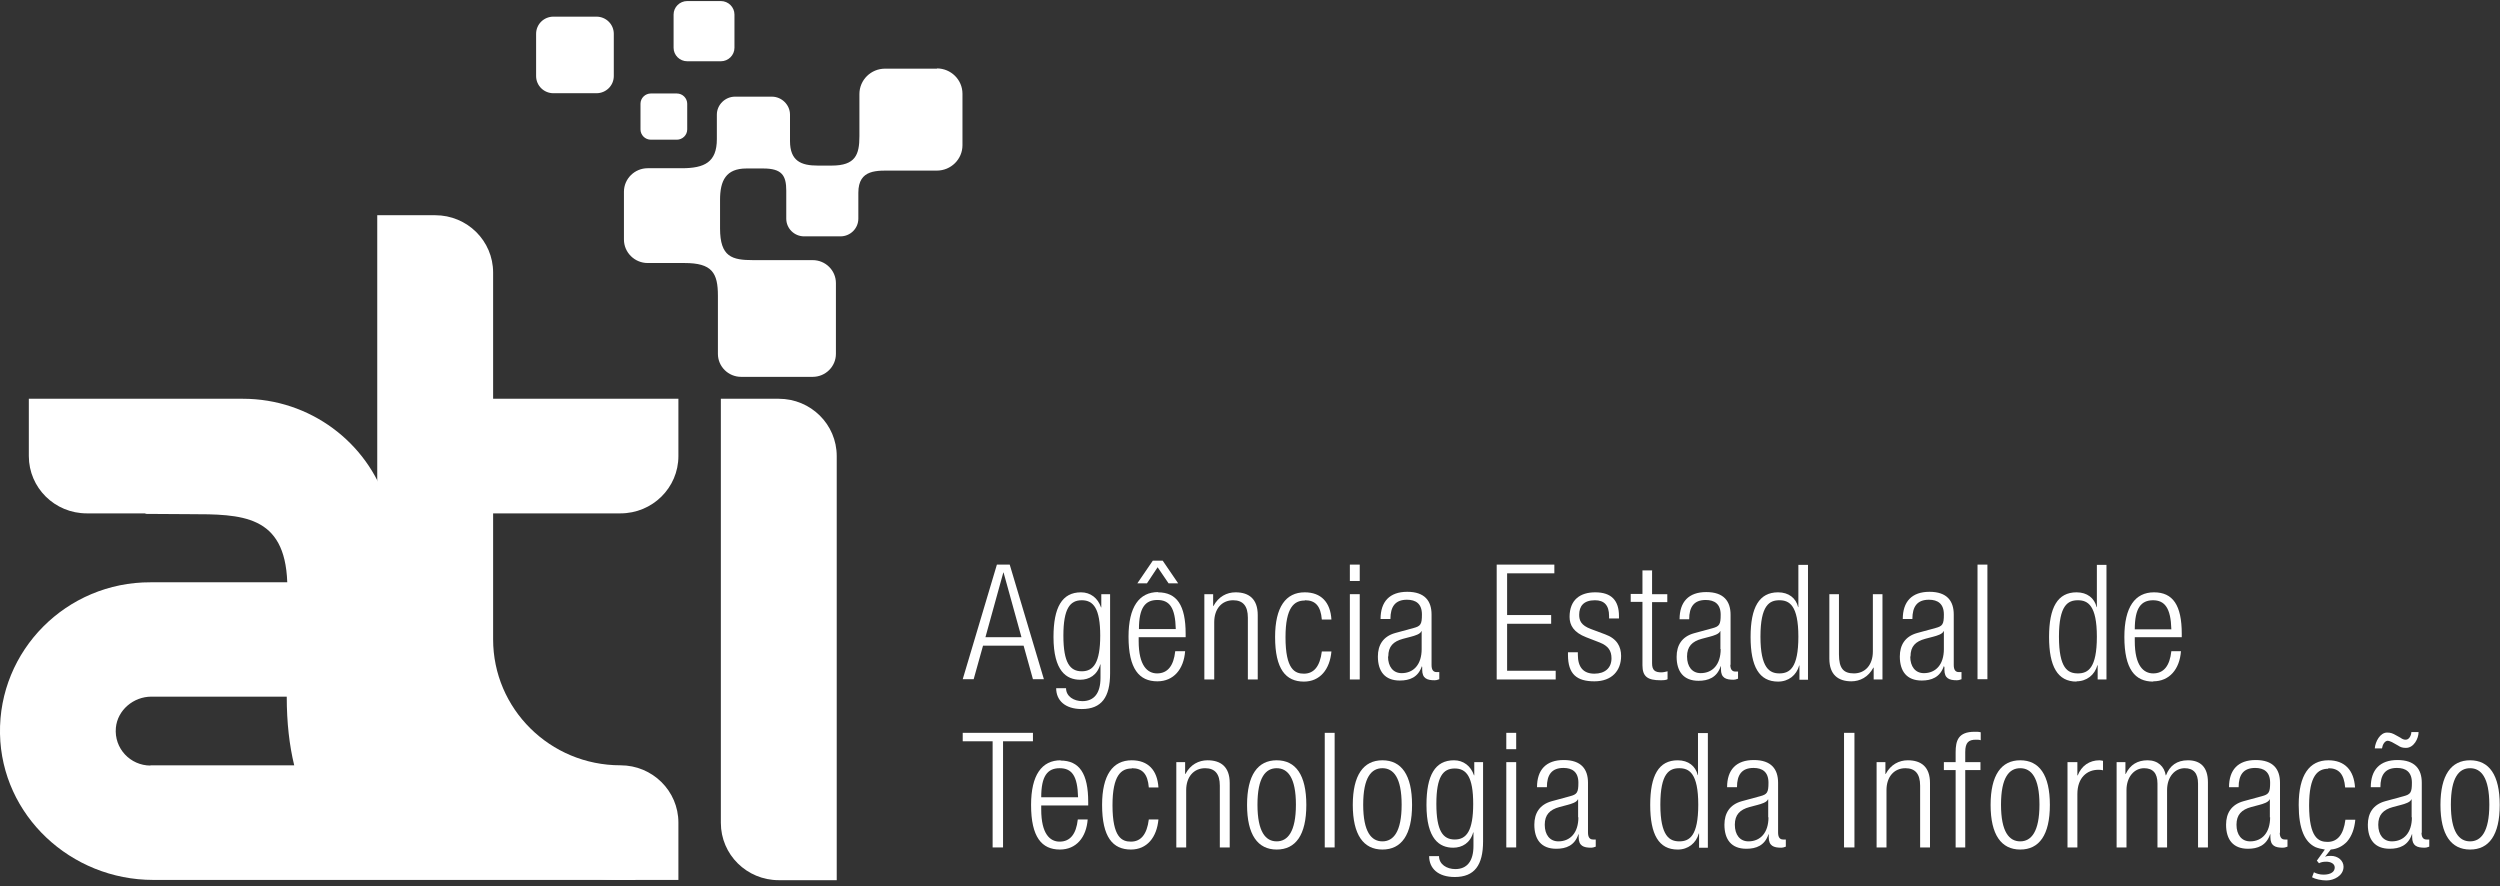 <svg width="158" height="56" viewBox="0 0 158 56" fill="none" xmlns="http://www.w3.org/2000/svg">
<rect x="0" y="0" width="158" height="56" fill="#333333" stroke="none"/>
<g clip-path="url(#clip0_2486_416)">
<path d="M63.831 35.683H63.004L60.844 42.926H61.536L62.127 40.807H64.692L65.282 42.926H65.974L63.814 35.683H63.831ZM62.279 40.273L63.409 36.184H63.426L64.557 40.273H62.279Z" fill="white"/>
<path d="M70.158 37.552H69.602V38.387H69.585C69.382 37.786 68.91 37.435 68.319 37.435C67.121 37.435 66.581 38.387 66.581 40.256C66.581 42.426 67.408 42.96 68.269 42.96C68.842 42.96 69.349 42.66 69.534 41.992H69.551V42.843C69.551 43.811 69.146 44.312 68.404 44.312C67.864 44.312 67.374 44.011 67.374 43.494H66.75C66.75 44.262 67.307 44.812 68.37 44.812C69.618 44.812 70.158 44.061 70.158 42.559V37.552ZM68.37 42.426C67.627 42.426 67.206 41.892 67.206 40.173C67.206 38.454 67.627 37.936 68.37 37.936C69.112 37.936 69.534 38.47 69.534 40.173C69.534 41.875 69.112 42.426 68.37 42.426Z" fill="white"/>
<path d="M73.196 37.419C71.998 37.419 71.323 38.353 71.323 40.239C71.323 42.275 71.998 43.06 73.145 43.06C74.174 43.06 74.815 42.292 74.9 41.157H74.275C74.174 42.092 73.786 42.559 73.128 42.559C72.521 42.559 71.964 42.075 71.964 40.523V40.272H74.933V40.055C74.933 38.253 74.377 37.435 73.179 37.435L73.196 37.419ZM71.981 39.755C71.981 38.42 72.369 37.919 73.145 37.919C73.921 37.919 74.275 38.403 74.309 39.755H71.998H71.981Z" fill="white"/>
<path d="M73.162 35.85L73.854 36.868H74.461L73.482 35.433H72.858L71.879 36.868H72.487L73.162 35.85Z" fill="white"/>
<path d="M77.937 37.936C78.561 37.936 78.865 38.303 78.865 39.038V42.943H79.489V38.871C79.489 37.853 78.932 37.435 78.089 37.435C77.532 37.435 77.009 37.703 76.688 38.303H76.671V37.552H76.115V42.943H76.739V39.322C76.739 38.487 77.211 37.936 77.937 37.936Z" fill="white"/>
<path d="M82.476 37.936C83.134 37.936 83.471 38.303 83.539 39.155H84.146C84.079 38.053 83.488 37.435 82.459 37.435C81.261 37.435 80.586 38.37 80.586 40.256C80.586 42.292 81.261 43.077 82.408 43.077C83.421 43.077 84.045 42.309 84.146 41.174H83.539C83.421 42.125 83.032 42.576 82.408 42.576C81.835 42.576 81.244 42.309 81.244 40.273C81.244 38.37 81.801 37.953 82.459 37.953L82.476 37.936Z" fill="white"/>
<path d="M85.935 37.552H85.311V42.943H85.935V37.552Z" fill="white"/>
<path d="M85.935 35.683H85.311V36.718H85.935V35.683Z" fill="white"/>
<path d="M89.866 42.142H89.883V42.326C89.883 42.877 90.187 42.993 90.676 42.993C90.744 42.993 90.845 42.977 90.963 42.927V42.476H90.794C90.575 42.476 90.474 42.326 90.474 42.025V38.838C90.474 37.986 90.052 37.402 88.938 37.402C87.825 37.402 87.251 38.02 87.251 39.121H87.875C87.875 38.337 88.179 37.903 88.921 37.903C89.478 37.903 89.866 38.153 89.866 38.838C89.866 39.455 89.782 39.572 89.343 39.689L88.179 40.006C87.403 40.223 87.082 40.774 87.082 41.491C87.082 42.426 87.521 43.01 88.466 43.01C89.09 43.01 89.63 42.81 89.866 42.092V42.142ZM87.74 41.491C87.74 40.84 88.061 40.54 88.668 40.373L89.174 40.24C89.427 40.173 89.765 40.073 89.832 39.889H89.849V41.024C89.849 41.992 89.343 42.543 88.584 42.543C88.044 42.543 87.723 42.126 87.723 41.491H87.74Z" fill="white"/>
<path d="M95.249 39.422H98.033V38.871H95.249V36.234H98.235V35.683H94.591V42.943H98.32V42.392H95.249V39.422Z" fill="white"/>
<path d="M101.441 40.089L100.547 39.755C99.923 39.522 99.805 39.221 99.805 38.854C99.805 38.32 100.075 37.936 100.8 37.936C101.374 37.936 101.694 38.237 101.694 38.938V39.088H102.319V38.938C102.319 37.953 101.846 37.435 100.817 37.435C99.889 37.435 99.197 37.886 99.197 38.988C99.197 39.522 99.467 39.972 100.243 40.273L101.104 40.607C101.644 40.824 101.846 41.124 101.846 41.608C101.846 42.225 101.424 42.576 100.766 42.576C100.075 42.576 99.72 42.175 99.72 41.374V41.224H99.096V41.391C99.096 42.609 99.653 43.06 100.766 43.06C101.88 43.06 102.454 42.376 102.454 41.458C102.454 40.857 102.184 40.356 101.441 40.089Z" fill="white"/>
<path d="M104.428 36.05H103.803V37.536H103.061V38.036H103.803V42.042C103.803 42.76 104.124 42.993 104.951 42.993C105.17 42.993 105.305 42.977 105.39 42.926V42.426C105.255 42.459 105.12 42.493 105.001 42.493C104.596 42.493 104.411 42.359 104.411 41.925V38.053H105.373V37.552H104.411V36.067L104.428 36.05Z" fill="white"/>
<path d="M109.372 42.041V38.854C109.372 38.003 108.95 37.419 107.836 37.419C106.723 37.419 106.149 38.036 106.149 39.138H106.756C106.756 38.353 107.06 37.919 107.802 37.919C108.359 37.919 108.747 38.169 108.747 38.854C108.747 39.471 108.663 39.588 108.224 39.705L107.06 40.022C106.284 40.239 105.963 40.79 105.963 41.508C105.963 42.442 106.402 43.026 107.347 43.026C107.954 43.026 108.511 42.826 108.747 42.108H108.764V42.292C108.764 42.843 109.068 42.959 109.557 42.959C109.625 42.959 109.726 42.943 109.844 42.893V42.442H109.675C109.456 42.442 109.355 42.292 109.355 41.992L109.372 42.041ZM108.747 41.023C108.747 41.992 108.241 42.542 107.482 42.542C106.942 42.542 106.621 42.125 106.621 41.491C106.621 40.857 106.942 40.539 107.549 40.373L108.056 40.239C108.309 40.172 108.646 40.072 108.714 39.889H108.73V41.023H108.747Z" fill="white"/>
<path d="M114.265 42.943V35.7H113.657V38.37H113.641C113.506 37.803 113.05 37.435 112.375 37.435C111.177 37.435 110.637 38.387 110.637 40.256C110.637 42.125 111.177 43.077 112.375 43.077C113.033 43.077 113.539 42.676 113.708 42.059H113.725V42.96H114.282L114.265 42.943ZM112.459 42.559C111.852 42.559 111.261 42.242 111.261 40.239C111.261 38.237 111.835 37.936 112.459 37.936C113.084 37.936 113.657 38.253 113.657 40.239C113.657 42.225 113.101 42.559 112.459 42.559Z" fill="white"/>
<path d="M116.998 43.06C117.555 43.06 118.078 42.793 118.399 42.192H118.416V42.943H118.972V37.552H118.365V41.174C118.365 42.025 117.876 42.559 117.167 42.559C116.509 42.559 116.222 42.242 116.222 41.358V37.552H115.615V41.625C115.615 42.643 116.171 43.06 117.015 43.06H116.998Z" fill="white"/>
<path d="M122.87 42.142H122.887V42.326C122.887 42.877 123.191 42.993 123.68 42.993C123.747 42.993 123.849 42.977 123.967 42.927V42.476H123.798C123.579 42.476 123.477 42.326 123.477 42.025V38.838C123.477 37.986 123.056 37.402 121.942 37.402C120.828 37.402 120.255 38.02 120.255 39.121H120.862C120.862 38.337 121.166 37.903 121.908 37.903C122.465 37.903 122.853 38.153 122.853 38.838C122.853 39.455 122.769 39.572 122.33 39.689L121.166 40.006C120.39 40.223 120.069 40.774 120.069 41.491C120.069 42.426 120.508 43.01 121.453 43.01C122.06 43.01 122.617 42.81 122.853 42.092L122.87 42.142ZM120.744 41.491C120.744 40.84 121.065 40.54 121.672 40.373L122.178 40.24C122.431 40.173 122.769 40.073 122.836 39.889H122.853V41.024C122.853 41.992 122.347 42.543 121.588 42.543C121.048 42.543 120.727 42.126 120.727 41.491H120.744Z" fill="white"/>
<path d="M125.604 35.683H124.979V42.926H125.604V35.683Z" fill="white"/>
<path d="M131.222 43.06C131.88 43.06 132.387 42.659 132.555 42.042H132.572V42.943H133.129V35.7H132.522V38.37H132.505C132.37 37.803 131.914 37.435 131.239 37.435C130.041 37.435 129.501 38.387 129.501 40.256C129.501 42.125 130.041 43.077 131.239 43.077L131.222 43.06ZM131.324 37.936C131.948 37.936 132.522 38.253 132.522 40.239C132.522 42.225 131.965 42.559 131.324 42.559C130.682 42.559 130.126 42.242 130.126 40.239C130.126 38.237 130.699 37.936 131.324 37.936Z" fill="white"/>
<path d="M136.082 43.06C137.111 43.06 137.752 42.292 137.837 41.157H137.229C137.128 42.092 136.74 42.559 136.082 42.559C135.474 42.559 134.918 42.075 134.918 40.523V40.273H137.887V40.056C137.887 38.253 137.33 37.435 136.132 37.435C134.934 37.435 134.26 38.37 134.26 40.256C134.26 42.292 134.934 43.077 136.082 43.077V43.06ZM136.065 37.936C136.807 37.936 137.195 38.42 137.229 39.772H134.918C134.918 38.437 135.306 37.936 136.082 37.936H136.065Z" fill="white"/>
<path d="M65.282 46.315H60.844V46.849H62.734V53.558H63.392V46.849H65.282V46.315Z" fill="white"/>
<path d="M67.037 48.05C65.839 48.05 65.164 48.985 65.164 50.871C65.164 52.907 65.839 53.691 66.986 53.691C68.016 53.691 68.657 52.924 68.741 51.789H68.117C68.016 52.723 67.627 53.191 66.969 53.191C66.362 53.191 65.805 52.707 65.805 51.155V50.904H68.775V50.687C68.775 48.885 68.218 48.067 67.02 48.067L67.037 48.05ZM65.805 50.387C65.805 49.052 66.193 48.551 66.969 48.551C67.746 48.551 68.1 49.035 68.134 50.387H65.822H65.805Z" fill="white"/>
<path d="M71.542 48.551C72.2 48.551 72.537 48.918 72.605 49.769H73.213C73.145 48.668 72.554 48.05 71.525 48.05C70.327 48.05 69.652 48.985 69.652 50.871C69.652 52.907 70.327 53.691 71.475 53.691C72.487 53.691 73.111 52.924 73.213 51.789H72.605C72.487 52.74 72.099 53.191 71.475 53.191C70.901 53.191 70.31 52.924 70.31 50.888C70.31 48.985 70.867 48.568 71.525 48.568L71.542 48.551Z" fill="white"/>
<path d="M76.317 48.05C75.76 48.05 75.237 48.317 74.917 48.918H74.9V48.167H74.343V53.558H74.967V49.936C74.967 49.102 75.44 48.551 76.165 48.551C76.79 48.551 77.093 48.918 77.093 49.653V53.558H77.718V49.486C77.718 48.468 77.161 48.05 76.317 48.05Z" fill="white"/>
<path d="M80.687 48.05C79.489 48.05 78.814 48.985 78.814 50.871C78.814 52.757 79.489 53.691 80.687 53.691C81.885 53.691 82.56 52.773 82.56 50.871C82.56 48.968 81.885 48.05 80.687 48.05ZM80.687 53.174C79.996 53.174 79.472 52.59 79.472 50.854C79.472 49.118 79.996 48.551 80.687 48.551C81.379 48.551 81.902 49.135 81.902 50.854C81.902 52.573 81.379 53.174 80.687 53.174Z" fill="white"/>
<path d="M84.349 46.315H83.724V53.558H84.349V46.315Z" fill="white"/>
<path d="M87.369 48.05C86.171 48.05 85.496 48.985 85.496 50.871C85.496 52.757 86.171 53.691 87.369 53.691C88.567 53.691 89.242 52.773 89.242 50.871C89.242 48.968 88.567 48.05 87.369 48.05ZM87.369 53.174C86.677 53.174 86.154 52.59 86.154 50.854C86.154 49.118 86.677 48.551 87.369 48.551C88.061 48.551 88.584 49.135 88.584 50.854C88.584 52.573 88.061 53.174 87.369 53.174Z" fill="white"/>
<path d="M93.174 49.002H93.157C92.954 48.401 92.482 48.05 91.891 48.05C90.693 48.05 90.153 49.002 90.153 50.871C90.153 53.041 90.98 53.575 91.841 53.575C92.414 53.575 92.92 53.274 93.106 52.607H93.123V53.458C93.123 54.426 92.718 54.926 91.975 54.926C91.436 54.926 90.946 54.626 90.946 54.109H90.322C90.322 54.876 90.879 55.427 91.942 55.427C93.19 55.427 93.73 54.676 93.73 53.174V48.167H93.174V49.002ZM91.942 53.057C91.199 53.057 90.778 52.523 90.778 50.804C90.778 49.085 91.199 48.568 91.942 48.568C92.684 48.568 93.106 49.102 93.106 50.804C93.106 52.507 92.684 53.057 91.942 53.057Z" fill="white"/>
<path d="M95.823 48.167H95.198V53.558H95.823V48.167Z" fill="white"/>
<path d="M95.823 46.315H95.198V47.349H95.823V46.315Z" fill="white"/>
<path d="M100.361 52.657V49.469C100.361 48.618 99.939 48.034 98.826 48.034C97.712 48.034 97.139 48.651 97.139 49.753H97.763C97.763 48.968 98.067 48.534 98.809 48.534C99.366 48.534 99.754 48.785 99.754 49.469C99.754 50.087 99.669 50.203 99.231 50.32L98.067 50.637C97.29 50.854 96.97 51.405 96.97 52.123C96.97 53.057 97.409 53.642 98.353 53.642C98.978 53.642 99.518 53.441 99.754 52.724H99.771V52.907C99.771 53.458 100.075 53.575 100.564 53.575C100.631 53.575 100.733 53.558 100.851 53.508V53.057H100.682C100.463 53.057 100.361 52.907 100.361 52.607V52.657ZM99.754 51.655C99.754 52.623 99.248 53.174 98.488 53.174C97.948 53.174 97.628 52.757 97.628 52.123C97.628 51.489 97.948 51.171 98.556 51.005L99.062 50.871C99.315 50.804 99.653 50.704 99.72 50.52H99.737V51.655H99.754Z" fill="white"/>
<path d="M107.313 48.985H107.296C107.161 48.418 106.706 48.051 106.031 48.051C104.833 48.051 104.293 49.002 104.293 50.871C104.293 52.74 104.833 53.692 106.031 53.692C106.689 53.692 107.195 53.291 107.364 52.674H107.381V53.575H107.937V46.331H107.313V49.002V48.985ZM106.132 53.174C105.525 53.174 104.934 52.857 104.934 50.855C104.934 48.852 105.508 48.551 106.132 48.551C106.756 48.551 107.33 48.868 107.33 50.855C107.33 52.841 106.773 53.174 106.132 53.174Z" fill="white"/>
<path d="M112.375 52.657V49.469C112.375 48.618 111.953 48.034 110.84 48.034C109.726 48.034 109.152 48.651 109.152 49.753H109.777C109.777 48.968 110.08 48.534 110.823 48.534C111.38 48.534 111.768 48.785 111.768 49.469C111.768 50.087 111.683 50.203 111.245 50.32L110.08 50.637C109.304 50.854 108.984 51.405 108.984 52.123C108.984 53.057 109.422 53.642 110.367 53.642C110.991 53.642 111.531 53.441 111.768 52.724H111.784V52.907C111.784 53.458 112.088 53.575 112.578 53.575C112.645 53.575 112.746 53.558 112.864 53.508V53.057H112.696C112.476 53.057 112.375 52.907 112.375 52.607V52.657ZM111.768 51.655C111.768 52.623 111.261 53.174 110.502 53.174C109.962 53.174 109.642 52.757 109.642 52.123C109.642 51.489 109.962 51.171 110.57 51.005L111.076 50.871C111.329 50.804 111.666 50.704 111.734 50.52H111.751V51.655H111.768Z" fill="white"/>
<path d="M117.201 46.315H116.543V53.558H117.201V46.315Z" fill="white"/>
<path d="M120.575 48.05C120.019 48.05 119.495 48.317 119.175 48.918H119.158V48.167H118.601V53.558H119.226V49.936C119.226 49.102 119.698 48.551 120.423 48.551C121.048 48.551 121.352 48.918 121.352 49.653V53.558H121.976V49.486C121.976 48.468 121.419 48.05 120.575 48.05Z" fill="white"/>
<path d="M123.596 47.533V48.167H122.853V48.668H123.596V53.558H124.203V48.668H125.165V48.167H124.203V47.533C124.203 46.916 124.422 46.749 124.878 46.749C124.979 46.749 125.081 46.749 125.182 46.782V46.281C125.064 46.248 124.979 46.248 124.794 46.248C123.764 46.248 123.596 46.799 123.596 47.55V47.533Z" fill="white"/>
<path d="M127.679 48.05C126.481 48.05 125.806 48.985 125.806 50.871C125.806 52.757 126.481 53.691 127.679 53.691C128.877 53.691 129.552 52.773 129.552 50.871C129.552 48.968 128.877 48.05 127.679 48.05ZM127.679 53.174C126.987 53.174 126.464 52.59 126.464 50.854C126.464 49.118 126.987 48.551 127.679 48.551C128.371 48.551 128.894 49.135 128.894 50.854C128.894 52.573 128.371 53.174 127.679 53.174Z" fill="white"/>
<path d="M131.307 49.002H131.29V48.167H130.666V53.558H131.29V50.187C131.29 49.135 131.914 48.651 132.606 48.651C132.69 48.651 132.808 48.651 132.91 48.684V48.084C132.91 48.084 132.758 48.05 132.69 48.05C132.049 48.05 131.543 48.401 131.307 49.018V49.002Z" fill="white"/>
<path d="M138.275 48.05C137.583 48.05 137.128 48.384 136.892 49.002H136.875C136.79 48.451 136.385 48.05 135.727 48.05C135.103 48.05 134.631 48.317 134.344 48.918H134.327V48.167H133.77V53.558H134.394V49.936C134.394 49.102 134.884 48.551 135.508 48.551C136.065 48.551 136.352 48.868 136.352 49.519V53.558H136.959V49.936C136.959 49.102 137.448 48.551 138.073 48.551C138.63 48.551 138.916 48.868 138.916 49.519V53.558H139.541V49.435C139.541 48.468 139.051 48.05 138.275 48.05Z" fill="white"/>
<path d="M144.096 52.657V49.469C144.096 48.618 143.675 48.034 142.561 48.034C141.447 48.034 140.874 48.651 140.874 49.753H141.481C141.481 48.968 141.785 48.534 142.527 48.534C143.084 48.534 143.472 48.785 143.472 49.469C143.472 50.087 143.388 50.203 142.949 50.32L141.785 50.637C141.009 50.854 140.688 51.405 140.688 52.123C140.688 53.057 141.127 53.642 142.072 53.642C142.679 53.642 143.236 53.441 143.472 52.724H143.489V52.907C143.489 53.458 143.793 53.575 144.282 53.575C144.35 53.575 144.451 53.558 144.569 53.508V53.057H144.4C144.181 53.057 144.08 52.907 144.08 52.607L144.096 52.657ZM143.472 51.655C143.472 52.623 142.966 53.174 142.207 53.174C141.667 53.174 141.346 52.757 141.346 52.123C141.346 51.489 141.667 51.171 142.274 51.005L142.78 50.871C143.033 50.804 143.371 50.704 143.438 50.52H143.455V51.655H143.472Z" fill="white"/>
<path d="M147.151 48.551C147.809 48.551 148.146 48.918 148.214 49.769H148.838C148.77 48.668 148.18 48.05 147.151 48.05C145.953 48.05 145.278 48.985 145.278 50.871C145.278 52.406 145.666 53.224 146.341 53.541C146.509 53.608 146.712 53.658 146.931 53.691L146.425 54.392L146.56 54.559C146.678 54.493 146.813 54.459 147.016 54.459C147.285 54.459 147.555 54.576 147.555 54.826C147.555 55.077 147.336 55.277 146.847 55.277C146.611 55.277 146.391 55.21 146.239 55.127L146.121 55.444C146.324 55.561 146.712 55.644 147.032 55.644C147.505 55.644 148.112 55.344 148.112 54.776C148.112 54.392 147.758 54.092 147.319 54.092C147.184 54.092 147.066 54.092 146.965 54.142H146.948L147.302 53.691C147.724 53.658 148.062 53.474 148.332 53.191C148.635 52.84 148.804 52.373 148.855 51.806H148.23C148.112 52.757 147.724 53.208 147.1 53.208C146.526 53.208 145.936 52.94 145.936 50.904C145.936 49.002 146.492 48.584 147.151 48.584V48.551Z" fill="white"/>
<path d="M153.056 52.657V49.469C153.056 48.618 152.634 48.034 151.521 48.034C150.407 48.034 149.833 48.651 149.833 49.753H150.441C150.441 48.968 150.744 48.534 151.487 48.534C152.044 48.534 152.432 48.785 152.432 49.469C152.432 50.087 152.347 50.203 151.909 50.32L150.744 50.637C149.968 50.854 149.648 51.405 149.648 52.123C149.648 53.057 150.086 53.642 151.031 53.642C151.639 53.642 152.196 53.441 152.432 52.724H152.449V52.907C152.449 53.458 152.752 53.575 153.242 53.575C153.309 53.575 153.41 53.558 153.529 53.508V53.057H153.36C153.14 53.057 153.039 52.907 153.039 52.607L153.056 52.657ZM152.432 51.655C152.432 52.623 151.926 53.174 151.166 53.174C150.626 53.174 150.306 52.757 150.306 52.123C150.306 51.489 150.626 51.171 151.234 51.005L151.74 50.871C151.993 50.804 152.331 50.704 152.398 50.52H152.415V51.655H152.432Z" fill="white"/>
<path d="M152.027 46.749C151.942 46.749 151.824 46.715 151.723 46.632L151.453 46.482C151.217 46.348 151.099 46.298 150.863 46.298C150.424 46.298 150.12 46.865 150.086 47.299H150.542C150.576 47.066 150.711 46.815 150.913 46.815C150.964 46.815 151.048 46.849 151.166 46.899L151.554 47.116C151.723 47.233 151.858 47.266 152.061 47.266C152.55 47.266 152.854 46.682 152.854 46.265H152.398C152.398 46.431 152.28 46.749 152.044 46.749H152.027Z" fill="white"/>
<path d="M156.11 48.05C154.912 48.05 154.237 48.985 154.237 50.871C154.237 52.757 154.912 53.691 156.11 53.691C157.308 53.691 157.983 52.773 157.983 50.871C157.983 48.968 157.308 48.05 156.11 48.05ZM156.11 53.174C155.418 53.174 154.895 52.59 154.895 50.854C154.895 49.118 155.418 48.551 156.11 48.551C156.802 48.551 157.325 49.135 157.325 50.854C157.325 52.573 156.802 53.174 156.11 53.174Z" fill="white"/>
<path d="M36.48 48.384H29.292C28.482 48.35 27.807 48.167 27.3 47.8C26.744 47.399 26.305 46.882 26.018 46.231C25.714 45.58 25.512 44.879 25.411 44.128C25.326 43.494 25.461 42.008 25.512 40.022V38.654C25.512 36.15 25.208 33.797 24.432 31.777C23.217 27.972 19.606 25.202 15.354 25.202H1.822V28.823C1.822 30.826 3.459 32.445 5.484 32.445H9.196V32.478C9.196 32.478 11.862 32.495 11.946 32.495C15.287 32.495 18.003 32.529 18.155 36.801H9.516C4.201 36.784 -0.101 41.107 -0 46.381C0.101 51.538 4.471 55.611 9.685 55.611H40.158V51.989C40.158 49.986 38.521 48.367 36.496 48.367L36.48 48.384ZM9.516 48.384C8.234 48.384 7.205 47.299 7.323 45.997C7.424 44.879 8.436 44.028 9.567 44.028H18.122C18.122 45.68 18.29 47.115 18.594 48.367H9.499L9.516 48.384Z" fill="white"/>
<path fill-rule="evenodd" clip-rule="evenodd" d="M31.165 17.224C31.165 15.221 29.528 13.602 27.503 13.602H23.842V40.406C23.842 48.801 30.726 55.61 39.213 55.61H42.875V51.989C42.875 49.986 41.238 48.367 39.213 48.367C34.759 48.367 31.165 44.795 31.165 40.406V32.445H39.213C41.238 32.445 42.875 30.826 42.875 28.823V25.201H31.165V17.24V17.224Z" fill="white"/>
<path fill-rule="evenodd" clip-rule="evenodd" d="M49.219 25.202H45.558V52.005C45.558 54.008 47.194 55.627 49.219 55.627H52.881V28.823C52.881 26.821 51.244 25.202 49.219 25.202Z" fill="white"/>
<path fill-rule="evenodd" clip-rule="evenodd" d="M59.225 4.339H55.935C55.04 4.339 54.315 5.057 54.315 5.942V8.612C54.315 9.78 54.062 10.465 52.56 10.465H51.683C50.636 10.465 49.928 10.181 49.928 8.912V7.243C49.928 6.626 49.405 6.109 48.781 6.109H46.452C45.828 6.109 45.305 6.626 45.305 7.243V8.796C45.305 10.248 44.528 10.632 43.094 10.632H40.934C40.108 10.632 39.433 11.299 39.433 12.117V15.138C39.433 15.956 40.108 16.623 40.934 16.623H43.263C45.001 16.623 45.372 17.241 45.372 18.693V22.364C45.372 23.166 46.03 23.817 46.84 23.817H51.362C52.172 23.817 52.83 23.166 52.83 22.364V17.892C52.83 17.09 52.172 16.44 51.362 16.44H47.599C46.266 16.44 45.507 16.239 45.507 14.437V12.634C45.507 11.416 45.878 10.648 47.178 10.648H48.24C49.422 10.648 49.692 11.099 49.692 12.05V13.819C49.692 14.437 50.198 14.938 50.822 14.938H53.117C53.741 14.938 54.247 14.437 54.247 13.819V12.184C54.247 10.665 55.445 10.782 56.475 10.782H59.208C60.102 10.782 60.828 10.064 60.828 9.179V5.925C60.828 5.04 60.102 4.323 59.208 4.323L59.225 4.339Z" fill="white"/>
<path fill-rule="evenodd" clip-rule="evenodd" d="M37.695 1.052C38.302 1.052 38.792 1.536 38.792 2.137V4.807C38.792 5.408 38.302 5.892 37.695 5.892H34.978C34.371 5.892 33.882 5.408 33.882 4.807V2.137C33.882 1.536 34.371 1.052 34.978 1.052H37.695Z" fill="white"/>
<path fill-rule="evenodd" clip-rule="evenodd" d="M41.137 8.829C40.766 8.829 40.479 8.529 40.479 8.178V6.559C40.479 6.192 40.782 5.908 41.137 5.908H42.773C43.145 5.908 43.432 6.209 43.432 6.559V8.178C43.432 8.545 43.128 8.829 42.773 8.829H41.137Z" fill="white"/>
<path fill-rule="evenodd" clip-rule="evenodd" d="M43.432 3.872C42.959 3.872 42.571 3.488 42.571 3.021V0.918C42.571 0.451 42.959 0.067 43.432 0.067H45.558C46.03 0.067 46.418 0.451 46.418 0.918V3.021C46.418 3.488 46.03 3.872 45.558 3.872H43.432Z" fill="white"/>
</g>
<defs>
<clipPath id="clip0_2486_416">
<rect width="158" height="55.56" fill="white" transform="translate(0 0.067)"/>
</clipPath>
</defs>
</svg>

